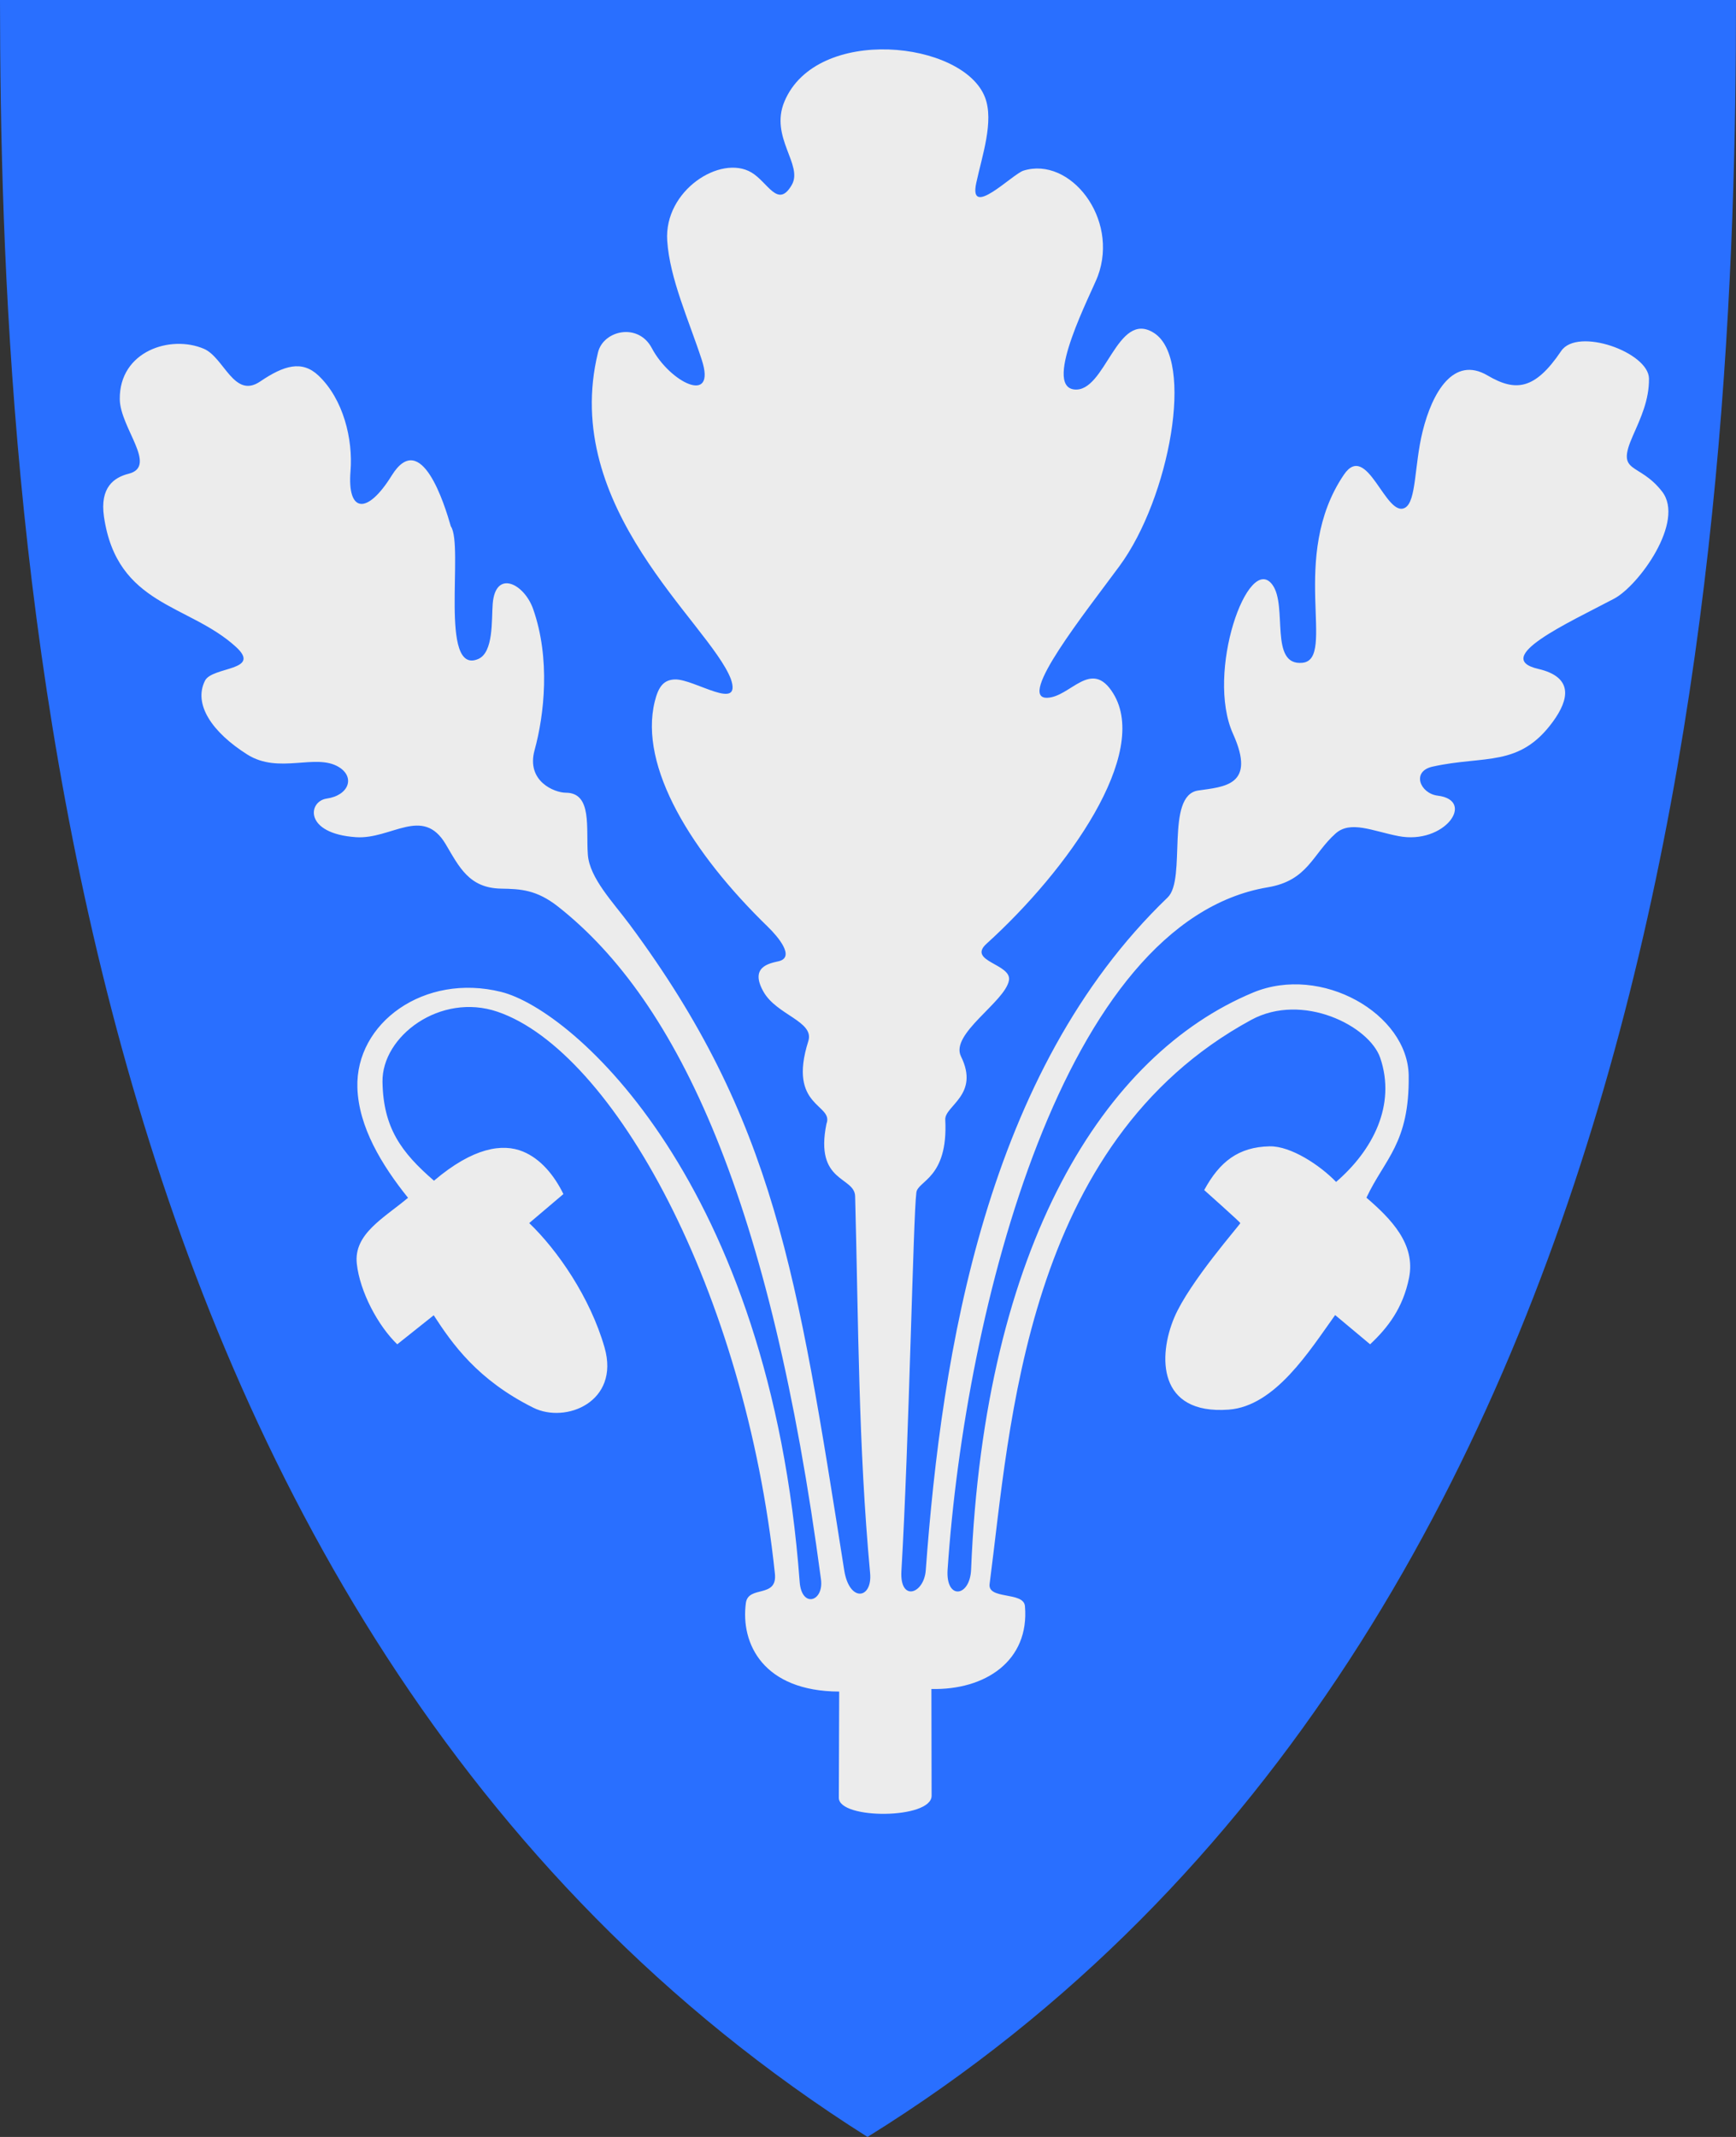 <?xml version="1.0" encoding="UTF-8" standalone="no"?>
<!-- Created with Inkscape (http://www.inkscape.org/) -->

<svg
   xmlns:svg="http://www.w3.org/2000/svg"
   xmlns="http://www.w3.org/2000/svg"
   version="1.1"
   width="390"
   height="480"
   id="svg4228">
  <rect width="100%" height="100%" fill="#333333" stroke="none"/>
  <defs
     id="defs4232" />
  <path
     d="M 0,0 C 130,0 260,0 390,0 389.99,114.998 379.056,365.762 194.888,479.998 11.018,363.804 0.081,115.022 0,0 z"
     id="path4240"
     style="fill:#296fff;fill-opacity:1;stroke:none" />
  <path
     d="m 117.469,258.655 c 3.997,1.636 7.031,5.331 9.104,9.554 l -7.682,6.519 c 6.337,6.058 13.706,16.705 16.926,27.957 3.491,12.2 -8.725,17.147 -15.994,13.523 -12.573,-6.27 -18.206,-14.344 -22.387,-20.772 l -8.191,6.523 c -4.321,-4.16 -8.399,-11.802 -9.087,-18.11 -0.732,-6.708 6.103,-10.252 11.507,-14.801 -5.91,-7.358 -11.093,-15.908 -11.375,-24.714 -0.467,-14.562 15.017,-25.829 32.299,-21.533 16.262,4.042 60.407,42.941 67.062,132.53 0.442,5.954 5.458,4.47 4.786,-0.584 -11.262,-84.704 -31.87,-129.688 -59.055,-151.097 -4.821,-3.796 -8.401,-3.972 -12.794,-4.045 -7.203,-0.118 -9.413,-4.85 -12.464,-9.988 -5.153,-8.676 -12.228,-1.038 -20.14,-1.568 -11.746,-0.788 -10.805,-8.062 -6.603,-8.667 5.04,-0.726 6.429,-4.852 2.724,-7.099 -5.195,-3.149 -13.435,1.691 -20.553,-2.806 -7.943,-5.018 -12.162,-11.323 -9.492,-16.591 1.624,-3.204 12.895,-2.155 6.933,-7.594 -10.614,-9.684 -26.691,-9.147 -29.632,-29.22 -0.97,-6.619 2.283,-8.84 5.53,-9.657 6.641,-1.671 -1.913,-10.308 -1.981,-16.756 -0.114,-10.799 11.425,-14.514 18.902,-11.308 4.545,1.948 6.757,11.331 12.629,7.346 5.349,-3.631 9.415,-4.842 13.124,-1.321 5.542,5.261 7.766,14.222 7.181,21.461 -0.759,9.394 3.76,9.847 9.245,0.991 6.62,-10.69 11.918,6.589 13.289,11.391 2.973,4.236 -2.718,33.569 6.139,29.815 3.508,-1.487 2.986,-8.822 3.271,-12.399 0.622,-7.806 7.071,-4.545 9.08,1.156 3.926,11.144 2.499,23.826 0.33,31.696 -1.932,7.013 4.481,9.569 7.016,9.575 6.002,0.014 4.5,7.997 4.952,13.95 0.399,5.249 5.725,10.716 9.41,15.683 32.483,43.787 37.647,78.309 48.178,145.002 1.156,7.321 6.363,6.508 5.82,0.652 -2.653,-28.586 -2.608,-55.933 -3.366,-84.632 -0.12,-4.54 -9.148,-2.983 -6.444,-16.272 1.713,-4.521 -8.812,-3.623 -4.073,-18.584 1.409,-4.449 -7.088,-5.826 -10.069,-11.095 -3.145,-5.556 1.226,-6.358 3.363,-6.841 3.846,-0.869 -0.098,-5.523 -2.374,-7.735 -17.119,-16.636 -29.013,-35.923 -25.423,-50.598 0.84,-3.435 2.06,-4.901 4.551,-4.975 4.333,-0.128 15.164,7.429 12.536,-0.143 -4.907,-12.581 -38.397,-38.323 -29.826,-73.329 1.214,-4.959 9.041,-6.719 12.079,-0.958 4.069,7.714 14.59,12.961 11.226,2.641 -2.896,-8.884 -7.186,-18.192 -7.759,-26.743 -0.757,-11.296 11.98,-19.427 18.902,-15.353 3.723,2.191 5.95,8.225 9.08,2.806 2.616,-4.529 -5.022,-10.69 -1.651,-18.737 7.209,-17.205 40.21,-13.659 45.068,-0.908 2.048,5.375 -0.667,13.099 -1.981,19.232 -1.747,8.152 8.128,-2.024 10.624,-2.798 10.427,-3.234 21.498,10.678 16.698,23.681 -1.335,3.615 -12.409,24.621 -5.342,25.47 7.067,0.85 9.593,-18.066 17.971,-12.677 9.251,5.951 3.416,37.137 -7.736,52.303 -7.615,10.356 -23.205,29.866 -16.261,29.632 5.246,-0.176 9.907,-8.973 14.835,-0.962 8.277,13.456 -10.026,39.485 -28.477,56.211 -4.416,4.003 5.74,4.512 5.035,8.254 -0.912,4.841 -13.27,12 -10.773,17.05 4.281,8.658 -3.693,11.072 -3.531,14.221 0.685,13.33 -6.325,13.677 -6.501,16.442 -0.692,5.098 -1.65,56.225 -3.352,84.932 -0.414,6.982 5.077,5.212 5.474,-0.189 3.607,-49.113 13.582,-111.958 54.341,-151.11 4.305,-4.135 -0.623,-22.914 6.851,-24.02 5.825,-0.861 13.102,-1.06 7.841,-12.711 -6.231,-13.8 3.426,-40.841 8.832,-33.512 3.506,4.753 -0.79,18.263 6.743,17.534 7.774,-0.752 -3.19,-23.808 9.326,-42.253 5.209,-7.676 9.41,9.855 13.742,7.421 2.556,-1.436 2.063,-9.509 3.932,-17.106 2.185,-8.883 7,-17.074 14.601,-12.599 6.252,3.681 10.612,3.293 16.534,-5.494 3.656,-5.425 19.67,0.282 19.727,6.191 0.047,4.811 -1.836,8.809 -3.632,12.876 -3.86,8.743 1.286,5.693 6.573,12.493 5.23,6.727 -5.255,21.153 -10.782,24.073 -10.293,5.436 -27.682,13.295 -17.034,15.771 7.976,1.855 6.908,6.875 3.332,11.798 -7.571,10.423 -15.348,7.547 -27.074,10.153 -4.823,1.072 -2.805,6.037 1.156,6.521 8.606,1.052 1.58,11.101 -8.832,9.08 -5.8,-1.126 -10.764,-3.566 -14.115,-0.578 -5.207,4.643 -6.201,10.576 -15.238,12.085 -45.891,7.682 -67.962,94.691 -71.921,153.246 -0.466,6.884 5.025,6.235 5.279,0 2.968,-72.992 29.971,-115.685 63.309,-129.59 15.418,-6.431 34.829,4.784 34.998,18.654 0.185,15.21 -5.38,18.631 -9.492,27.404 5.524,4.756 11.092,10.417 9.575,17.994 -1.361,6.795 -4.767,11.204 -8.749,14.94 l -7.856,-6.569 c -5.743,7.994 -13.459,20.479 -23.93,21.245 -15.983,1.17 -15.873,-12.054 -12.198,-20.72 3.365,-7.936 14.883,-20.953 14.825,-21.187 -0.058,-0.233 -8.113,-7.412 -8.113,-7.412 3.464,-6.392 7.708,-9.685 14.702,-9.827 4.762,-0.097 11.349,4.27 14.926,7.996 8.23,-7.082 13.519,-17.242 9.922,-27.847 -2.443,-7.203 -17.461,-14.807 -28.983,-8.553 -50.916,27.639 -54.158,91.457 -58.778,126.714 -0.469,3.578 7.651,1.636 7.938,4.961 1.064,12.326 -8.959,18.917 -21.012,18.619 l 0.043,23.983 c 0.01,5.299 -20.859,5.379 -20.842,0.454 l 0.083,-23.855 c -17.054,-0.063 -22.195,-10.76 -20.966,-19.893 0.545,-4.05 7.116,-0.963 6.521,-6.603 -6.698,-63.603 -36.38,-117.363 -62.319,-126.206 -12.822,-4.371 -26.012,5.479 -25.836,15.765 0.177,10.287 4.188,15.81 11.567,22.187 8.814,-7.482 15.4,-8.428 19.976,-6.555 l 0,-4e-5 z"
     id="path2827"
     style="fill:#ececec;stroke:none" />
</svg>
